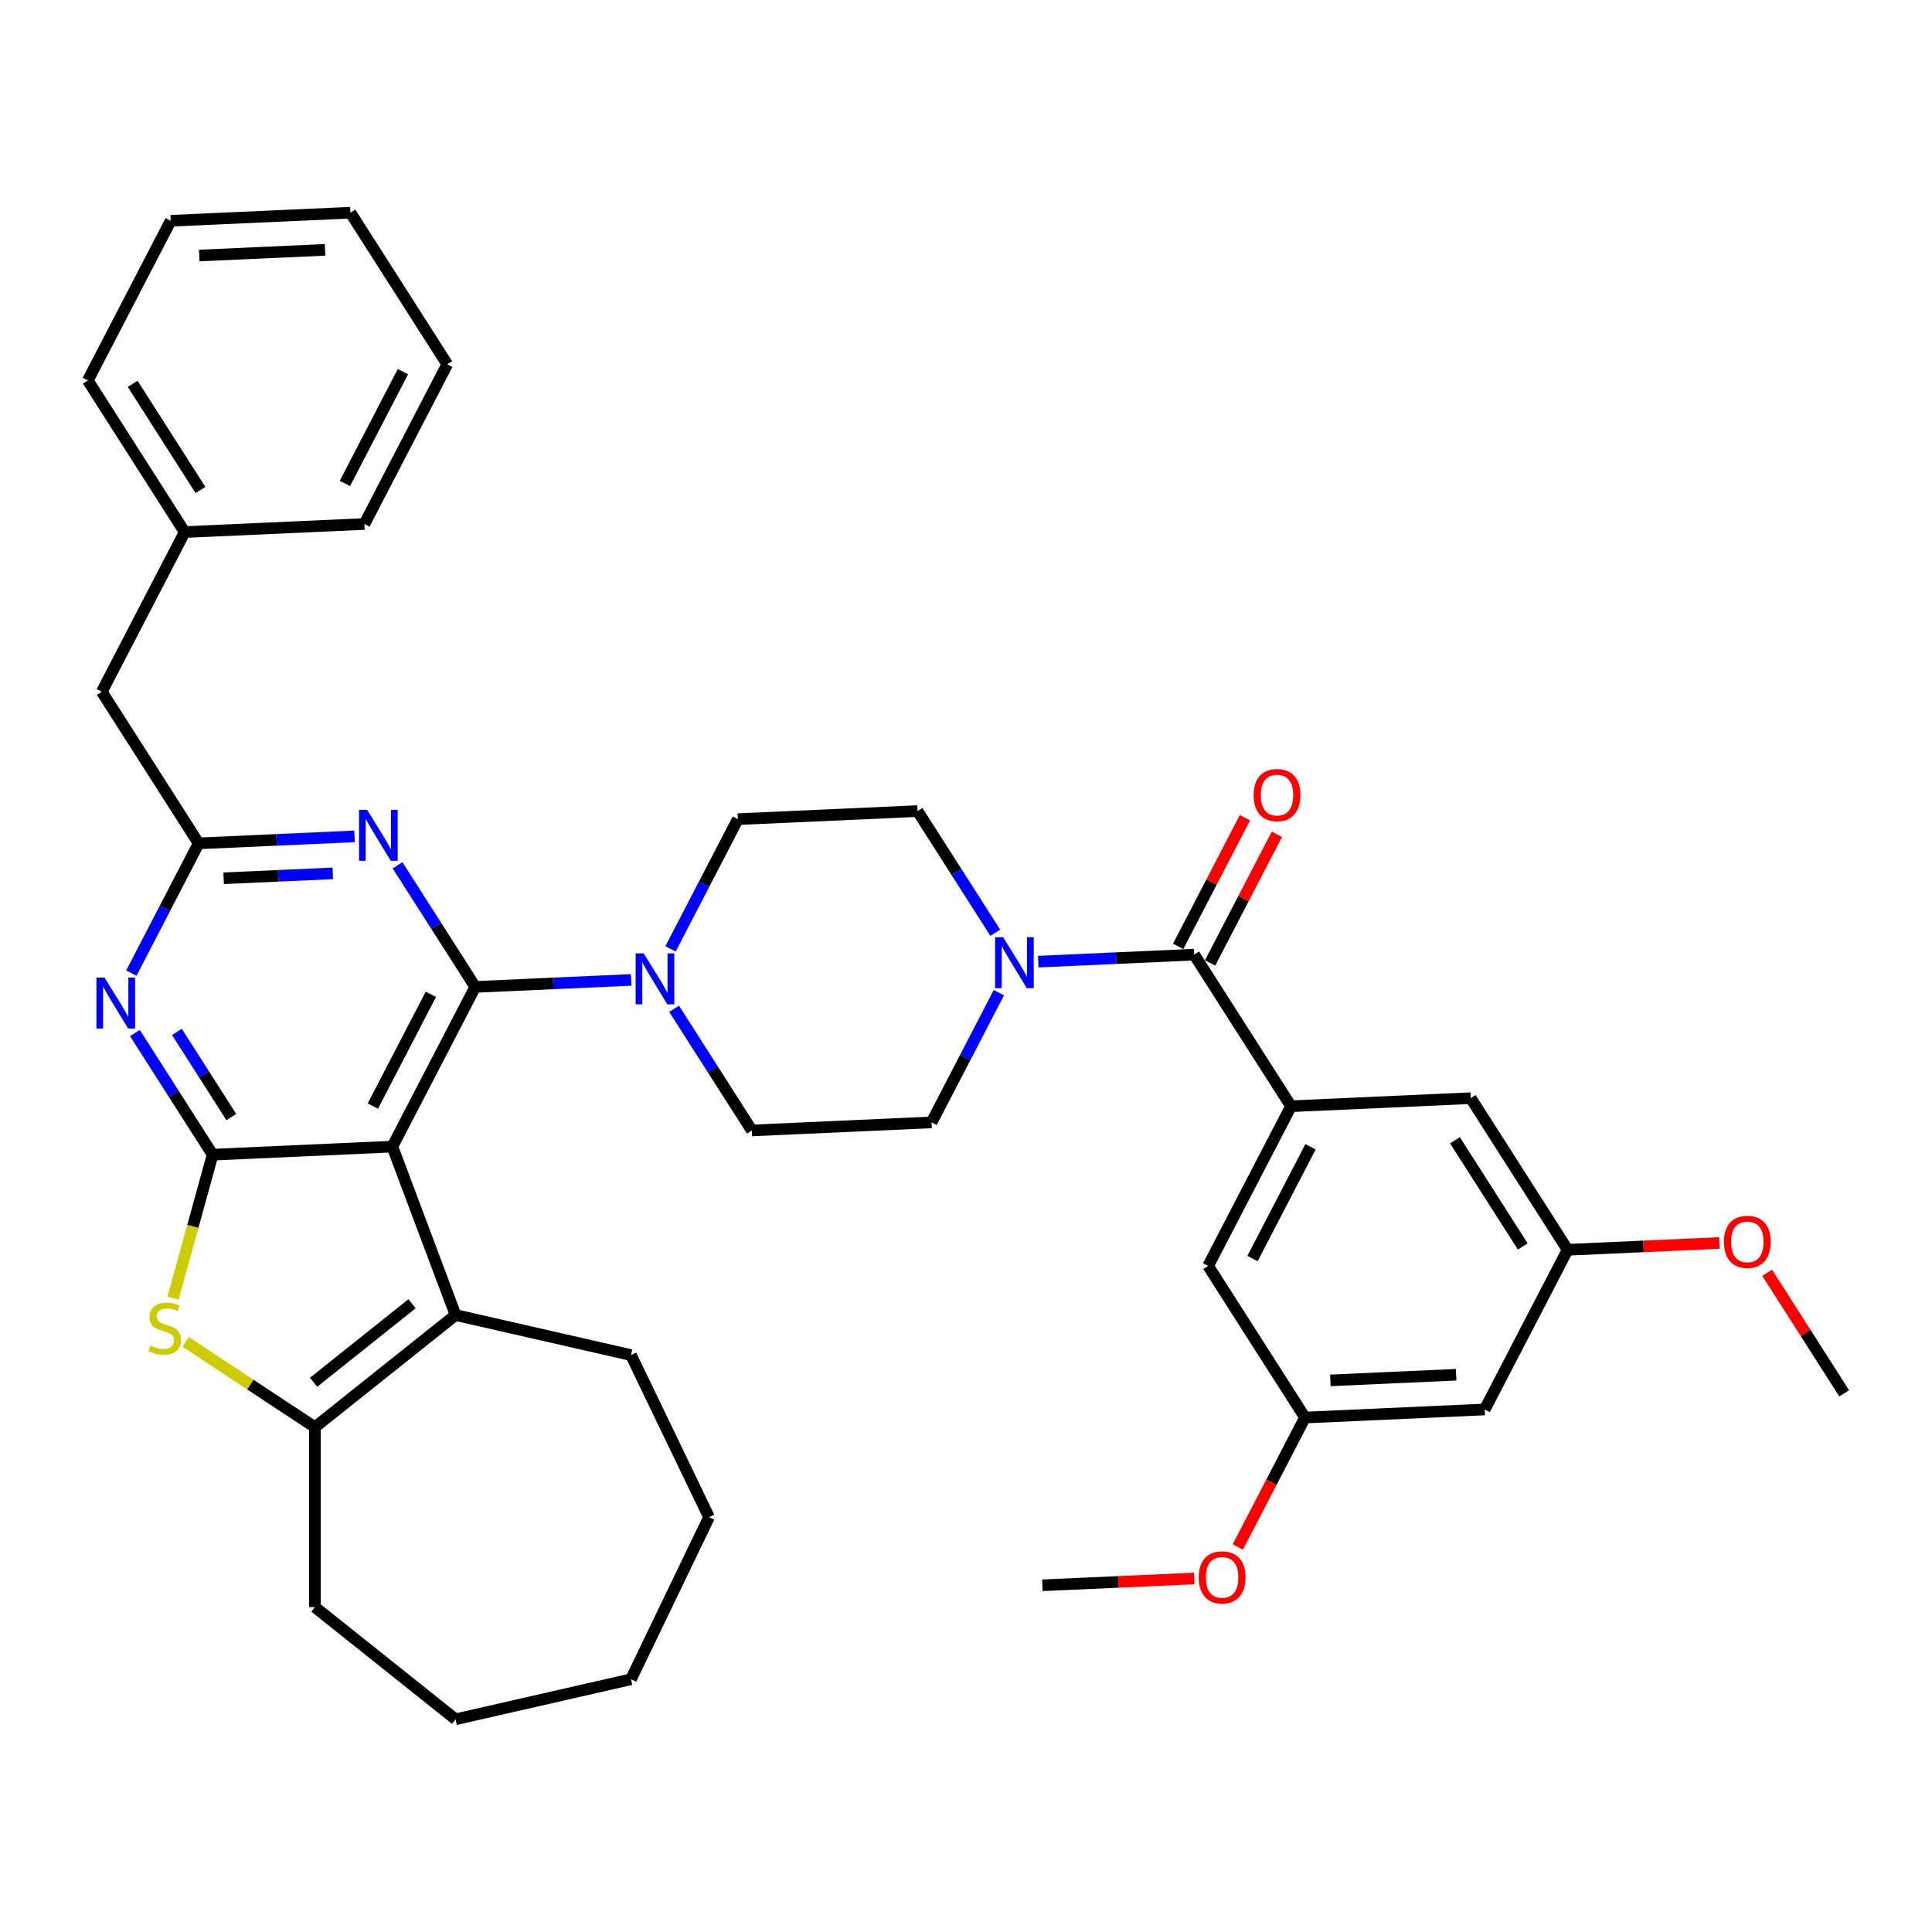 <?xml version='1.0' encoding='iso-8859-1'?>
<svg version='1.1' baseProfile='full'
              xmlns='http://www.w3.org/2000/svg'
                      xmlns:rdkit='http://www.rdkit.org/xml'
                      xmlns:xlink='http://www.w3.org/1999/xlink'
                  xml:space='preserve'
width='1000px' height='1000px' viewBox='0 0 1000 1000'>
<!-- END OF HEADER -->
<rect style='opacity:1.0;fill:#FFFFFF;stroke:none' width='1000' height='1000' x='0' y='0'> </rect>
<path class='bond-0' d='M 515.155,482.779 L 495.045,451.299' style='fill:none;fill-rule:evenodd;stroke:#0000FF;stroke-width:6px;stroke-linecap:butt;stroke-linejoin:miter;stroke-opacity:1' />
<path class='bond-0' d='M 495.045,451.299 L 474.934,419.818' style='fill:none;fill-rule:evenodd;stroke:#000000;stroke-width:6px;stroke-linecap:butt;stroke-linejoin:miter;stroke-opacity:1' />
<path class='bond-1' d='M 537.395,497.74 L 577.745,495.928' style='fill:none;fill-rule:evenodd;stroke:#0000FF;stroke-width:6px;stroke-linecap:butt;stroke-linejoin:miter;stroke-opacity:1' />
<path class='bond-1' d='M 577.745,495.928 L 618.094,494.115' style='fill:none;fill-rule:evenodd;stroke:#000000;stroke-width:6px;stroke-linecap:butt;stroke-linejoin:miter;stroke-opacity:1' />
<path class='bond-2' d='M 517.014,513.807 L 499.592,547.377' style='fill:none;fill-rule:evenodd;stroke:#0000FF;stroke-width:6px;stroke-linecap:butt;stroke-linejoin:miter;stroke-opacity:1' />
<path class='bond-2' d='M 499.592,547.377 L 482.17,580.947' style='fill:none;fill-rule:evenodd;stroke:#000000;stroke-width:6px;stroke-linecap:butt;stroke-linejoin:miter;stroke-opacity:1' />
<path class='bond-3' d='M 668.226,572.591 L 625.33,655.244' style='fill:none;fill-rule:evenodd;stroke:#000000;stroke-width:6px;stroke-linecap:butt;stroke-linejoin:miter;stroke-opacity:1' />
<path class='bond-3' d='M 678.322,593.568 L 648.295,651.425' style='fill:none;fill-rule:evenodd;stroke:#000000;stroke-width:6px;stroke-linecap:butt;stroke-linejoin:miter;stroke-opacity:1' />
<path class='bond-4' d='M 668.226,572.591 L 761.254,568.413' style='fill:none;fill-rule:evenodd;stroke:#000000;stroke-width:6px;stroke-linecap:butt;stroke-linejoin:miter;stroke-opacity:1' />
<path class='bond-5' d='M 668.226,572.591 L 618.094,494.115' style='fill:none;fill-rule:evenodd;stroke:#000000;stroke-width:6px;stroke-linecap:butt;stroke-linejoin:miter;stroke-opacity:1' />
<path class='bond-6' d='M 626.359,498.405 L 643.636,465.115' style='fill:none;fill-rule:evenodd;stroke:#000000;stroke-width:6px;stroke-linecap:butt;stroke-linejoin:miter;stroke-opacity:1' />
<path class='bond-6' d='M 643.636,465.115 L 660.913,431.824' style='fill:none;fill-rule:evenodd;stroke:#FF0000;stroke-width:6px;stroke-linecap:butt;stroke-linejoin:miter;stroke-opacity:1' />
<path class='bond-6' d='M 609.828,489.826 L 627.106,456.536' style='fill:none;fill-rule:evenodd;stroke:#000000;stroke-width:6px;stroke-linecap:butt;stroke-linejoin:miter;stroke-opacity:1' />
<path class='bond-6' d='M 627.106,456.536 L 644.383,423.245' style='fill:none;fill-rule:evenodd;stroke:#FF0000;stroke-width:6px;stroke-linecap:butt;stroke-linejoin:miter;stroke-opacity:1' />
<path class='bond-7' d='M 625.33,655.244 L 675.462,733.72' style='fill:none;fill-rule:evenodd;stroke:#000000;stroke-width:6px;stroke-linecap:butt;stroke-linejoin:miter;stroke-opacity:1' />
<path class='bond-8' d='M 761.254,568.413 L 811.386,646.889' style='fill:none;fill-rule:evenodd;stroke:#000000;stroke-width:6px;stroke-linecap:butt;stroke-linejoin:miter;stroke-opacity:1' />
<path class='bond-8' d='M 753.078,590.211 L 788.171,645.144' style='fill:none;fill-rule:evenodd;stroke:#000000;stroke-width:6px;stroke-linecap:butt;stroke-linejoin:miter;stroke-opacity:1' />
<path class='bond-9' d='M 348.921,522.163 L 369.032,553.644' style='fill:none;fill-rule:evenodd;stroke:#0000FF;stroke-width:6px;stroke-linecap:butt;stroke-linejoin:miter;stroke-opacity:1' />
<path class='bond-9' d='M 369.032,553.644 L 389.143,585.125' style='fill:none;fill-rule:evenodd;stroke:#000000;stroke-width:6px;stroke-linecap:butt;stroke-linejoin:miter;stroke-opacity:1' />
<path class='bond-10' d='M 326.681,507.203 L 286.332,509.015' style='fill:none;fill-rule:evenodd;stroke:#0000FF;stroke-width:6px;stroke-linecap:butt;stroke-linejoin:miter;stroke-opacity:1' />
<path class='bond-10' d='M 286.332,509.015 L 245.983,510.827' style='fill:none;fill-rule:evenodd;stroke:#000000;stroke-width:6px;stroke-linecap:butt;stroke-linejoin:miter;stroke-opacity:1' />
<path class='bond-11' d='M 347.062,491.135 L 364.484,457.565' style='fill:none;fill-rule:evenodd;stroke:#0000FF;stroke-width:6px;stroke-linecap:butt;stroke-linejoin:miter;stroke-opacity:1' />
<path class='bond-11' d='M 364.484,457.565 L 381.906,423.996' style='fill:none;fill-rule:evenodd;stroke:#000000;stroke-width:6px;stroke-linecap:butt;stroke-linejoin:miter;stroke-opacity:1' />
<path class='bond-12' d='M 474.934,419.818 L 381.906,423.996' style='fill:none;fill-rule:evenodd;stroke:#000000;stroke-width:6px;stroke-linecap:butt;stroke-linejoin:miter;stroke-opacity:1' />
<path class='bond-13' d='M 69.838,534.697 L 89.948,566.177' style='fill:none;fill-rule:evenodd;stroke:#0000FF;stroke-width:6px;stroke-linecap:butt;stroke-linejoin:miter;stroke-opacity:1' />
<path class='bond-13' d='M 89.948,566.177 L 110.059,597.658' style='fill:none;fill-rule:evenodd;stroke:#000000;stroke-width:6px;stroke-linecap:butt;stroke-linejoin:miter;stroke-opacity:1' />
<path class='bond-13' d='M 91.566,534.115 L 105.644,556.151' style='fill:none;fill-rule:evenodd;stroke:#0000FF;stroke-width:6px;stroke-linecap:butt;stroke-linejoin:miter;stroke-opacity:1' />
<path class='bond-13' d='M 105.644,556.151 L 119.721,578.188' style='fill:none;fill-rule:evenodd;stroke:#000000;stroke-width:6px;stroke-linecap:butt;stroke-linejoin:miter;stroke-opacity:1' />
<path class='bond-14' d='M 67.979,503.669 L 85.401,470.099' style='fill:none;fill-rule:evenodd;stroke:#0000FF;stroke-width:6px;stroke-linecap:butt;stroke-linejoin:miter;stroke-opacity:1' />
<path class='bond-14' d='M 85.401,470.099 L 102.823,436.529' style='fill:none;fill-rule:evenodd;stroke:#000000;stroke-width:6px;stroke-linecap:butt;stroke-linejoin:miter;stroke-opacity:1' />
<path class='bond-15' d='M 102.823,436.529 L 52.691,358.054' style='fill:none;fill-rule:evenodd;stroke:#000000;stroke-width:6px;stroke-linecap:butt;stroke-linejoin:miter;stroke-opacity:1' />
<path class='bond-16' d='M 102.823,436.529 L 143.172,434.717' style='fill:none;fill-rule:evenodd;stroke:#000000;stroke-width:6px;stroke-linecap:butt;stroke-linejoin:miter;stroke-opacity:1' />
<path class='bond-16' d='M 143.172,434.717 L 183.521,432.905' style='fill:none;fill-rule:evenodd;stroke:#0000FF;stroke-width:6px;stroke-linecap:butt;stroke-linejoin:miter;stroke-opacity:1' />
<path class='bond-16' d='M 115.763,454.591 L 144.008,453.323' style='fill:none;fill-rule:evenodd;stroke:#000000;stroke-width:6px;stroke-linecap:butt;stroke-linejoin:miter;stroke-opacity:1' />
<path class='bond-16' d='M 144.008,453.323 L 172.252,452.054' style='fill:none;fill-rule:evenodd;stroke:#0000FF;stroke-width:6px;stroke-linecap:butt;stroke-linejoin:miter;stroke-opacity:1' />
<path class='bond-17' d='M 205.761,447.866 L 225.872,479.346' style='fill:none;fill-rule:evenodd;stroke:#0000FF;stroke-width:6px;stroke-linecap:butt;stroke-linejoin:miter;stroke-opacity:1' />
<path class='bond-17' d='M 225.872,479.346 L 245.983,510.827' style='fill:none;fill-rule:evenodd;stroke:#000000;stroke-width:6px;stroke-linecap:butt;stroke-linejoin:miter;stroke-opacity:1' />
<path class='bond-18' d='M 245.983,510.827 L 203.087,593.48' style='fill:none;fill-rule:evenodd;stroke:#000000;stroke-width:6px;stroke-linecap:butt;stroke-linejoin:miter;stroke-opacity:1' />
<path class='bond-18' d='M 223.018,514.646 L 192.991,572.503' style='fill:none;fill-rule:evenodd;stroke:#000000;stroke-width:6px;stroke-linecap:butt;stroke-linejoin:miter;stroke-opacity:1' />
<path class='bond-19' d='M 110.059,597.658 L 203.087,593.48' style='fill:none;fill-rule:evenodd;stroke:#000000;stroke-width:6px;stroke-linecap:butt;stroke-linejoin:miter;stroke-opacity:1' />
<path class='bond-20' d='M 110.059,597.658 L 99.808,634.803' style='fill:none;fill-rule:evenodd;stroke:#000000;stroke-width:6px;stroke-linecap:butt;stroke-linejoin:miter;stroke-opacity:1' />
<path class='bond-20' d='M 99.808,634.803 L 89.557,671.947' style='fill:none;fill-rule:evenodd;stroke:#CCCC00;stroke-width:6px;stroke-linecap:butt;stroke-linejoin:miter;stroke-opacity:1' />
<path class='bond-21' d='M 203.087,593.48 L 235.808,680.664' style='fill:none;fill-rule:evenodd;stroke:#000000;stroke-width:6px;stroke-linecap:butt;stroke-linejoin:miter;stroke-opacity:1' />
<path class='bond-22' d='M 235.808,680.664 L 326.594,701.385' style='fill:none;fill-rule:evenodd;stroke:#000000;stroke-width:6px;stroke-linecap:butt;stroke-linejoin:miter;stroke-opacity:1' />
<path class='bond-23' d='M 235.808,680.664 L 163.002,738.724' style='fill:none;fill-rule:evenodd;stroke:#000000;stroke-width:6px;stroke-linecap:butt;stroke-linejoin:miter;stroke-opacity:1' />
<path class='bond-23' d='M 213.275,674.812 L 162.311,715.454' style='fill:none;fill-rule:evenodd;stroke:#000000;stroke-width:6px;stroke-linecap:butt;stroke-linejoin:miter;stroke-opacity:1' />
<path class='bond-24' d='M 163.002,738.724 L 129.536,716.633' style='fill:none;fill-rule:evenodd;stroke:#000000;stroke-width:6px;stroke-linecap:butt;stroke-linejoin:miter;stroke-opacity:1' />
<path class='bond-24' d='M 129.536,716.633 L 96.069,694.542' style='fill:none;fill-rule:evenodd;stroke:#CCCC00;stroke-width:6px;stroke-linecap:butt;stroke-linejoin:miter;stroke-opacity:1' />
<path class='bond-25' d='M 163.002,738.724 L 163.002,831.846' style='fill:none;fill-rule:evenodd;stroke:#000000;stroke-width:6px;stroke-linecap:butt;stroke-linejoin:miter;stroke-opacity:1' />
<path class='bond-26' d='M 88.35,114.272 L 181.378,110.094' style='fill:none;fill-rule:evenodd;stroke:#000000;stroke-width:6px;stroke-linecap:butt;stroke-linejoin:miter;stroke-opacity:1' />
<path class='bond-26' d='M 103.14,132.251 L 168.259,129.326' style='fill:none;fill-rule:evenodd;stroke:#000000;stroke-width:6px;stroke-linecap:butt;stroke-linejoin:miter;stroke-opacity:1' />
<path class='bond-27' d='M 88.35,114.272 L 45.455,196.925' style='fill:none;fill-rule:evenodd;stroke:#000000;stroke-width:6px;stroke-linecap:butt;stroke-linejoin:miter;stroke-opacity:1' />
<path class='bond-28' d='M 181.378,110.094 L 231.51,188.569' style='fill:none;fill-rule:evenodd;stroke:#000000;stroke-width:6px;stroke-linecap:butt;stroke-linejoin:miter;stroke-opacity:1' />
<path class='bond-29' d='M 231.51,188.569 L 188.614,271.223' style='fill:none;fill-rule:evenodd;stroke:#000000;stroke-width:6px;stroke-linecap:butt;stroke-linejoin:miter;stroke-opacity:1' />
<path class='bond-29' d='M 208.545,192.388 L 178.518,250.246' style='fill:none;fill-rule:evenodd;stroke:#000000;stroke-width:6px;stroke-linecap:butt;stroke-linejoin:miter;stroke-opacity:1' />
<path class='bond-30' d='M 366.998,785.285 L 326.594,701.385' style='fill:none;fill-rule:evenodd;stroke:#000000;stroke-width:6px;stroke-linecap:butt;stroke-linejoin:miter;stroke-opacity:1' />
<path class='bond-31' d='M 366.998,785.285 L 326.594,869.185' style='fill:none;fill-rule:evenodd;stroke:#000000;stroke-width:6px;stroke-linecap:butt;stroke-linejoin:miter;stroke-opacity:1' />
<path class='bond-32' d='M 326.594,869.185 L 235.808,889.906' style='fill:none;fill-rule:evenodd;stroke:#000000;stroke-width:6px;stroke-linecap:butt;stroke-linejoin:miter;stroke-opacity:1' />
<path class='bond-33' d='M 235.808,889.906 L 163.002,831.846' style='fill:none;fill-rule:evenodd;stroke:#000000;stroke-width:6px;stroke-linecap:butt;stroke-linejoin:miter;stroke-opacity:1' />
<path class='bond-34' d='M 188.614,271.223 L 95.587,275.401' style='fill:none;fill-rule:evenodd;stroke:#000000;stroke-width:6px;stroke-linecap:butt;stroke-linejoin:miter;stroke-opacity:1' />
<path class='bond-35' d='M 95.587,275.401 L 45.455,196.925' style='fill:none;fill-rule:evenodd;stroke:#000000;stroke-width:6px;stroke-linecap:butt;stroke-linejoin:miter;stroke-opacity:1' />
<path class='bond-35' d='M 103.762,253.603 L 68.669,198.67' style='fill:none;fill-rule:evenodd;stroke:#000000;stroke-width:6px;stroke-linecap:butt;stroke-linejoin:miter;stroke-opacity:1' />
<path class='bond-36' d='M 95.587,275.401 L 52.691,358.054' style='fill:none;fill-rule:evenodd;stroke:#000000;stroke-width:6px;stroke-linecap:butt;stroke-linejoin:miter;stroke-opacity:1' />
<path class='bond-37' d='M 389.143,585.125 L 482.17,580.947' style='fill:none;fill-rule:evenodd;stroke:#000000;stroke-width:6px;stroke-linecap:butt;stroke-linejoin:miter;stroke-opacity:1' />
<path class='bond-38' d='M 768.49,729.542 L 811.386,646.889' style='fill:none;fill-rule:evenodd;stroke:#000000;stroke-width:6px;stroke-linecap:butt;stroke-linejoin:miter;stroke-opacity:1' />
<path class='bond-39' d='M 768.49,729.542 L 675.462,733.72' style='fill:none;fill-rule:evenodd;stroke:#000000;stroke-width:6px;stroke-linecap:butt;stroke-linejoin:miter;stroke-opacity:1' />
<path class='bond-39' d='M 753.7,711.563 L 688.581,714.488' style='fill:none;fill-rule:evenodd;stroke:#000000;stroke-width:6px;stroke-linecap:butt;stroke-linejoin:miter;stroke-opacity:1' />
<path class='bond-40' d='M 675.462,733.72 L 658.079,767.215' style='fill:none;fill-rule:evenodd;stroke:#000000;stroke-width:6px;stroke-linecap:butt;stroke-linejoin:miter;stroke-opacity:1' />
<path class='bond-40' d='M 658.079,767.215 L 640.695,800.71' style='fill:none;fill-rule:evenodd;stroke:#FF0000;stroke-width:6px;stroke-linecap:butt;stroke-linejoin:miter;stroke-opacity:1' />
<path class='bond-41' d='M 811.386,646.889 L 850.683,645.124' style='fill:none;fill-rule:evenodd;stroke:#000000;stroke-width:6px;stroke-linecap:butt;stroke-linejoin:miter;stroke-opacity:1' />
<path class='bond-41' d='M 850.683,645.124 L 889.98,643.359' style='fill:none;fill-rule:evenodd;stroke:#FF0000;stroke-width:6px;stroke-linecap:butt;stroke-linejoin:miter;stroke-opacity:1' />
<path class='bond-42' d='M 618.133,817.021 L 578.836,818.786' style='fill:none;fill-rule:evenodd;stroke:#FF0000;stroke-width:6px;stroke-linecap:butt;stroke-linejoin:miter;stroke-opacity:1' />
<path class='bond-42' d='M 578.836,818.786 L 539.539,820.551' style='fill:none;fill-rule:evenodd;stroke:#000000;stroke-width:6px;stroke-linecap:butt;stroke-linejoin:miter;stroke-opacity:1' />
<path class='bond-43' d='M 914.681,658.783 L 934.613,689.985' style='fill:none;fill-rule:evenodd;stroke:#FF0000;stroke-width:6px;stroke-linecap:butt;stroke-linejoin:miter;stroke-opacity:1' />
<path class='bond-43' d='M 934.613,689.985 L 954.545,721.186' style='fill:none;fill-rule:evenodd;stroke:#000000;stroke-width:6px;stroke-linecap:butt;stroke-linejoin:miter;stroke-opacity:1' />
<path  class='atom-0' d='M 519.237 485.107
L 527.878 499.076
Q 528.735 500.454, 530.113 502.949
Q 531.491 505.445, 531.566 505.594
L 531.566 485.107
L 535.067 485.107
L 535.067 511.479
L 531.454 511.479
L 522.179 496.207
Q 521.099 494.419, 519.944 492.371
Q 518.827 490.322, 518.492 489.689
L 518.492 511.479
L 515.065 511.479
L 515.065 485.107
L 519.237 485.107
' fill='#0000FF'/>
<path  class='atom-3' d='M 648.884 411.537
Q 648.884 405.204, 652.013 401.666
Q 655.141 398.127, 660.99 398.127
Q 666.838 398.127, 669.966 401.666
Q 673.095 405.204, 673.095 411.537
Q 673.095 417.943, 669.929 421.594
Q 666.763 425.207, 660.99 425.207
Q 655.179 425.207, 652.013 421.594
Q 648.884 417.981, 648.884 411.537
M 660.99 422.227
Q 665.012 422.227, 667.173 419.545
Q 669.37 416.826, 669.37 411.537
Q 669.37 406.359, 667.173 403.752
Q 665.012 401.107, 660.99 401.107
Q 656.967 401.107, 654.769 403.714
Q 652.609 406.322, 652.609 411.537
Q 652.609 416.863, 654.769 419.545
Q 656.967 422.227, 660.99 422.227
' fill='#FF0000'/>
<path  class='atom-6' d='M 333.181 493.463
L 341.823 507.431
Q 342.679 508.81, 344.058 511.305
Q 345.436 513.801, 345.51 513.95
L 345.51 493.463
L 349.012 493.463
L 349.012 519.835
L 345.399 519.835
L 336.124 504.563
Q 335.043 502.775, 333.889 500.727
Q 332.771 498.678, 332.436 498.045
L 332.436 519.835
L 329.009 519.835
L 329.009 493.463
L 333.181 493.463
' fill='#0000FF'/>
<path  class='atom-8' d='M 54.098 505.997
L 62.739 519.965
Q 63.596 521.343, 64.974 523.839
Q 66.353 526.334, 66.427 526.483
L 66.427 505.997
L 69.928 505.997
L 69.928 532.369
L 66.315 532.369
L 57.04 517.097
Q 55.96 515.309, 54.806 513.26
Q 53.688 511.212, 53.353 510.578
L 53.353 532.369
L 49.926 532.369
L 49.926 505.997
L 54.098 505.997
' fill='#0000FF'/>
<path  class='atom-10' d='M 190.021 419.165
L 198.663 433.134
Q 199.52 434.512, 200.898 437.008
Q 202.276 439.503, 202.351 439.652
L 202.351 419.165
L 205.852 419.165
L 205.852 445.538
L 202.239 445.538
L 192.964 430.266
Q 191.884 428.478, 190.729 426.429
Q 189.612 424.38, 189.276 423.747
L 189.276 445.538
L 185.849 445.538
L 185.849 419.165
L 190.021 419.165
' fill='#0000FF'/>
<path  class='atom-16' d='M 77.836 696.475
Q 78.134 696.587, 79.363 697.109
Q 80.592 697.63, 81.933 697.965
Q 83.311 698.263, 84.652 698.263
Q 87.148 698.263, 88.601 697.071
Q 90.053 695.842, 90.053 693.719
Q 90.053 692.266, 89.308 691.372
Q 88.601 690.478, 87.483 689.994
Q 86.366 689.51, 84.503 688.951
Q 82.156 688.243, 80.741 687.573
Q 79.363 686.902, 78.357 685.487
Q 77.389 684.072, 77.389 681.688
Q 77.389 678.373, 79.624 676.324
Q 81.896 674.275, 86.366 674.275
Q 89.42 674.275, 92.884 675.728
L 92.027 678.596
Q 88.861 677.292, 86.477 677.292
Q 83.907 677.292, 82.492 678.373
Q 81.076 679.415, 81.114 681.241
Q 81.114 682.656, 81.821 683.513
Q 82.566 684.37, 83.609 684.854
Q 84.689 685.338, 86.477 685.897
Q 88.861 686.642, 90.277 687.387
Q 91.692 688.132, 92.698 689.659
Q 93.741 691.149, 93.741 693.719
Q 93.741 697.369, 91.282 699.343
Q 88.861 701.28, 84.801 701.28
Q 82.454 701.28, 80.667 700.759
Q 78.916 700.275, 76.83 699.418
L 77.836 696.475
' fill='#CCCC00'/>
<path  class='atom-35' d='M 620.461 816.448
Q 620.461 810.115, 623.589 806.577
Q 626.718 803.038, 632.566 803.038
Q 638.414 803.038, 641.543 806.577
Q 644.672 810.115, 644.672 816.448
Q 644.672 822.854, 641.506 826.505
Q 638.34 830.118, 632.566 830.118
Q 626.756 830.118, 623.589 826.505
Q 620.461 822.892, 620.461 816.448
M 632.566 827.138
Q 636.589 827.138, 638.75 824.456
Q 640.947 821.737, 640.947 816.448
Q 640.947 811.27, 638.75 808.663
Q 636.589 806.018, 632.566 806.018
Q 628.544 806.018, 626.346 808.625
Q 624.185 811.233, 624.185 816.448
Q 624.185 821.774, 626.346 824.456
Q 628.544 827.138, 632.566 827.138
' fill='#FF0000'/>
<path  class='atom-36' d='M 892.308 642.785
Q 892.308 636.453, 895.436 632.914
Q 898.565 629.376, 904.413 629.376
Q 910.261 629.376, 913.39 632.914
Q 916.519 636.453, 916.519 642.785
Q 916.519 649.192, 913.353 652.842
Q 910.187 656.455, 904.413 656.455
Q 898.603 656.455, 895.436 652.842
Q 892.308 649.229, 892.308 642.785
M 904.413 653.475
Q 908.436 653.475, 910.597 650.794
Q 912.794 648.074, 912.794 642.785
Q 912.794 637.608, 910.597 635
Q 908.436 632.356, 904.413 632.356
Q 900.391 632.356, 898.193 634.963
Q 896.032 637.57, 896.032 642.785
Q 896.032 648.112, 898.193 650.794
Q 900.391 653.475, 904.413 653.475
' fill='#FF0000'/>
</svg>
